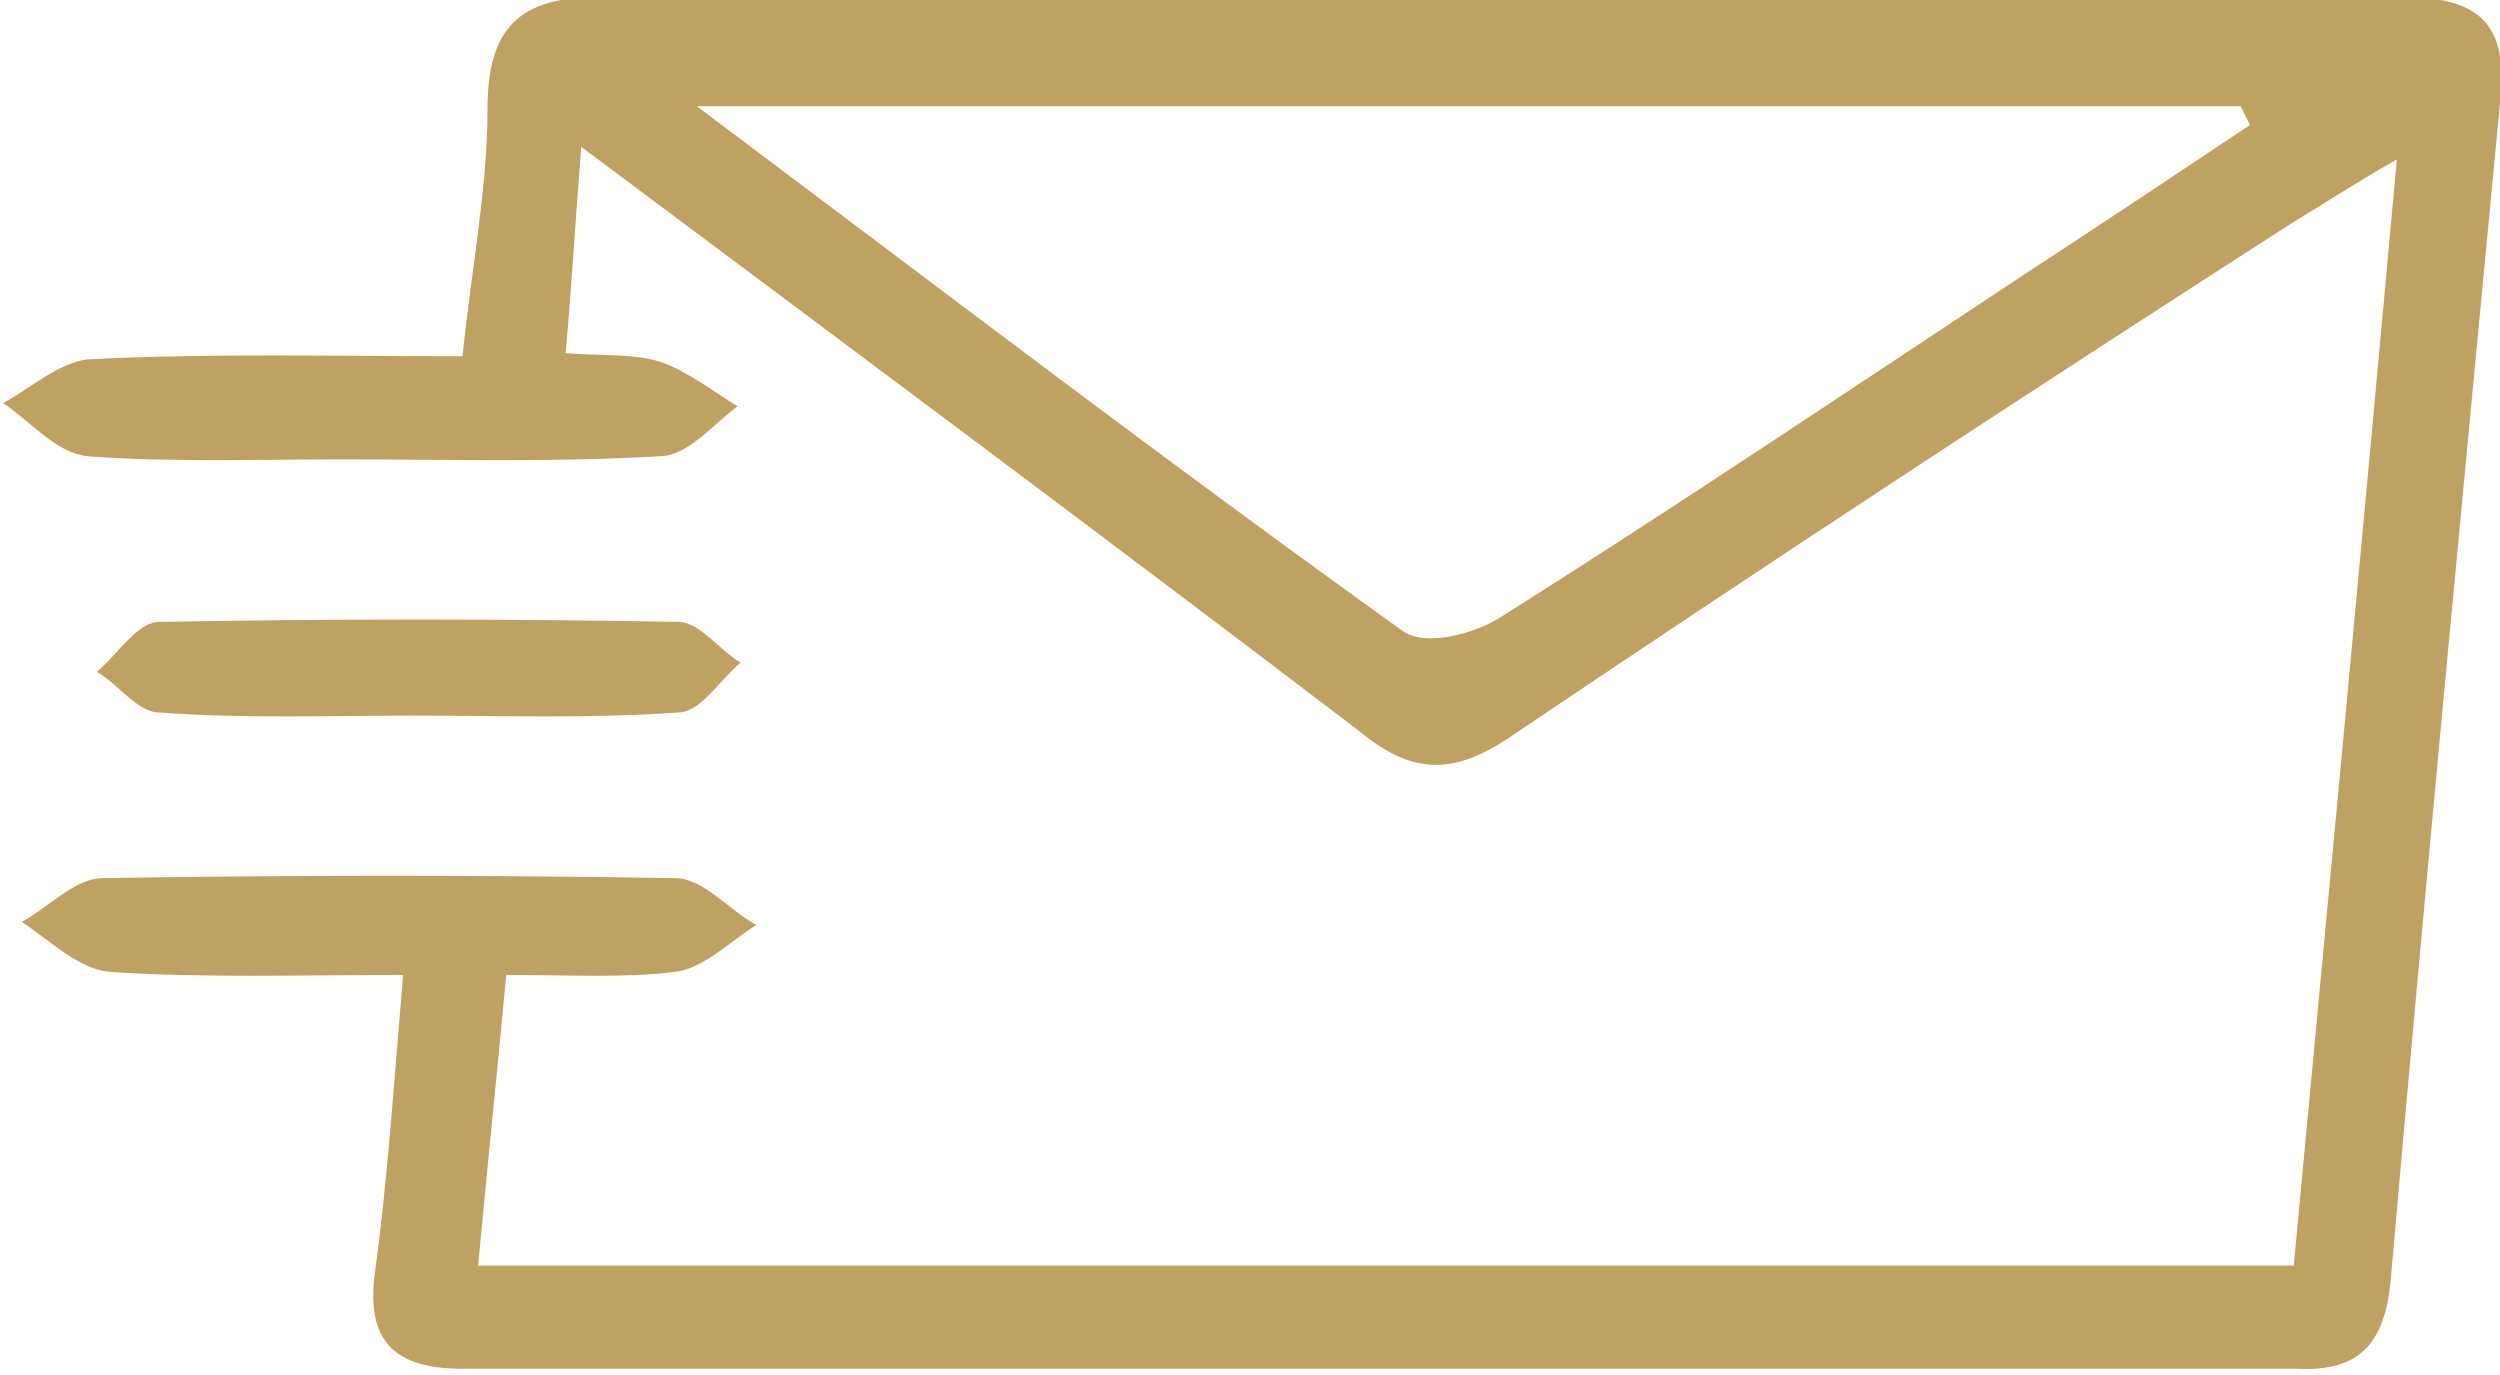<?xml version="1.0" encoding="utf-8"?>
<!-- Generator: Adobe Illustrator 22.0.1, SVG Export Plug-In . SVG Version: 6.00 Build 0)  -->
<svg version="1.1" id="Vrstva_1" xmlns="http://www.w3.org/2000/svg" xmlns:xlink="http://www.w3.org/1999/xlink" x="0px" y="0px"
	 viewBox="0 0 80 44" style="enable-background:new 0 0 80 44;" xml:space="preserve">
<style type="text/css">
	.st0{fill:#BFA161;}
</style>
<g>
	<path class="st0" d="M12.9,31.2c-3.4,0-6.4,0.1-9.4-0.1c-1-0.1-1.9-1-2.8-1.6c0.9-0.5,1.7-1.4,2.6-1.4c6.1-0.1,12.2-0.1,18.3,0
		c0.9,0,1.7,1,2.6,1.5c-0.8,0.5-1.7,1.4-2.6,1.5c-1.6,0.2-3.3,0.1-5.4,0.1c-0.3,3.2-0.6,6.1-0.9,9.3c19.5,0,38.6,0,58.1,0
		c1.1-11.7,2.2-23.3,3.3-35.4c-1.4,0.8-2.3,1.4-3.3,2C65,12.5,56.6,18,48.3,23.6c-1.8,1.2-3.1,1.2-4.8-0.2
		c-8-6.1-16.2-12.2-24.9-18.7c-0.2,2.5-0.3,4.4-0.5,6.6c1.2,0.1,2.2,0,3.1,0.3c0.8,0.3,1.6,0.9,2.4,1.4c-0.8,0.6-1.6,1.6-2.5,1.6
		c-3.4,0.2-6.8,0.1-10.2,0.1c-2.7,0-5.4,0.1-8.1-0.1c-1-0.1-1.8-1.1-2.7-1.7c0.9-0.5,1.8-1.3,2.7-1.4c3.9-0.2,7.9-0.1,12-0.1
		c0.3-2.9,0.8-5.4,0.8-7.9c0-2.6,1-3.6,3.6-3.6c19.2,0.1,38.4,0.1,57.6,0c2.5,0,3.5,0.8,3.2,3.4c-1.2,12.6-2.4,25.1-3.5,37.7
		c-0.2,2-1,2.9-3,2.8c-19.6,0-39.1,0-58.7,0c-2.2,0-3.1-0.9-2.8-3.1C12.4,37.8,12.6,34.7,12.9,31.2z M22.3,3.4
		c8,6,15.2,11.5,22.6,16.8c0.7,0.5,2.3,0.1,3.2-0.5c5.7-3.6,11.2-7.3,16.8-11C67.2,7.2,69.6,5.6,72,4c-0.1-0.2-0.2-0.4-0.3-0.6
		C55.6,3.4,39.4,3.4,22.3,3.4z"/>
	<path class="st0" d="M13.2,22.9c-2.7,0-5.4,0.1-8.1-0.1c-0.7,0-1.3-0.9-2-1.3c0.7-0.6,1.3-1.6,2-1.6c5.5-0.1,11.1-0.1,16.6,0
		c0.7,0,1.3,0.9,2,1.3c-0.7,0.6-1.3,1.6-2,1.6C18.9,23,16.1,22.9,13.2,22.9z"/>
</g>
</svg>
